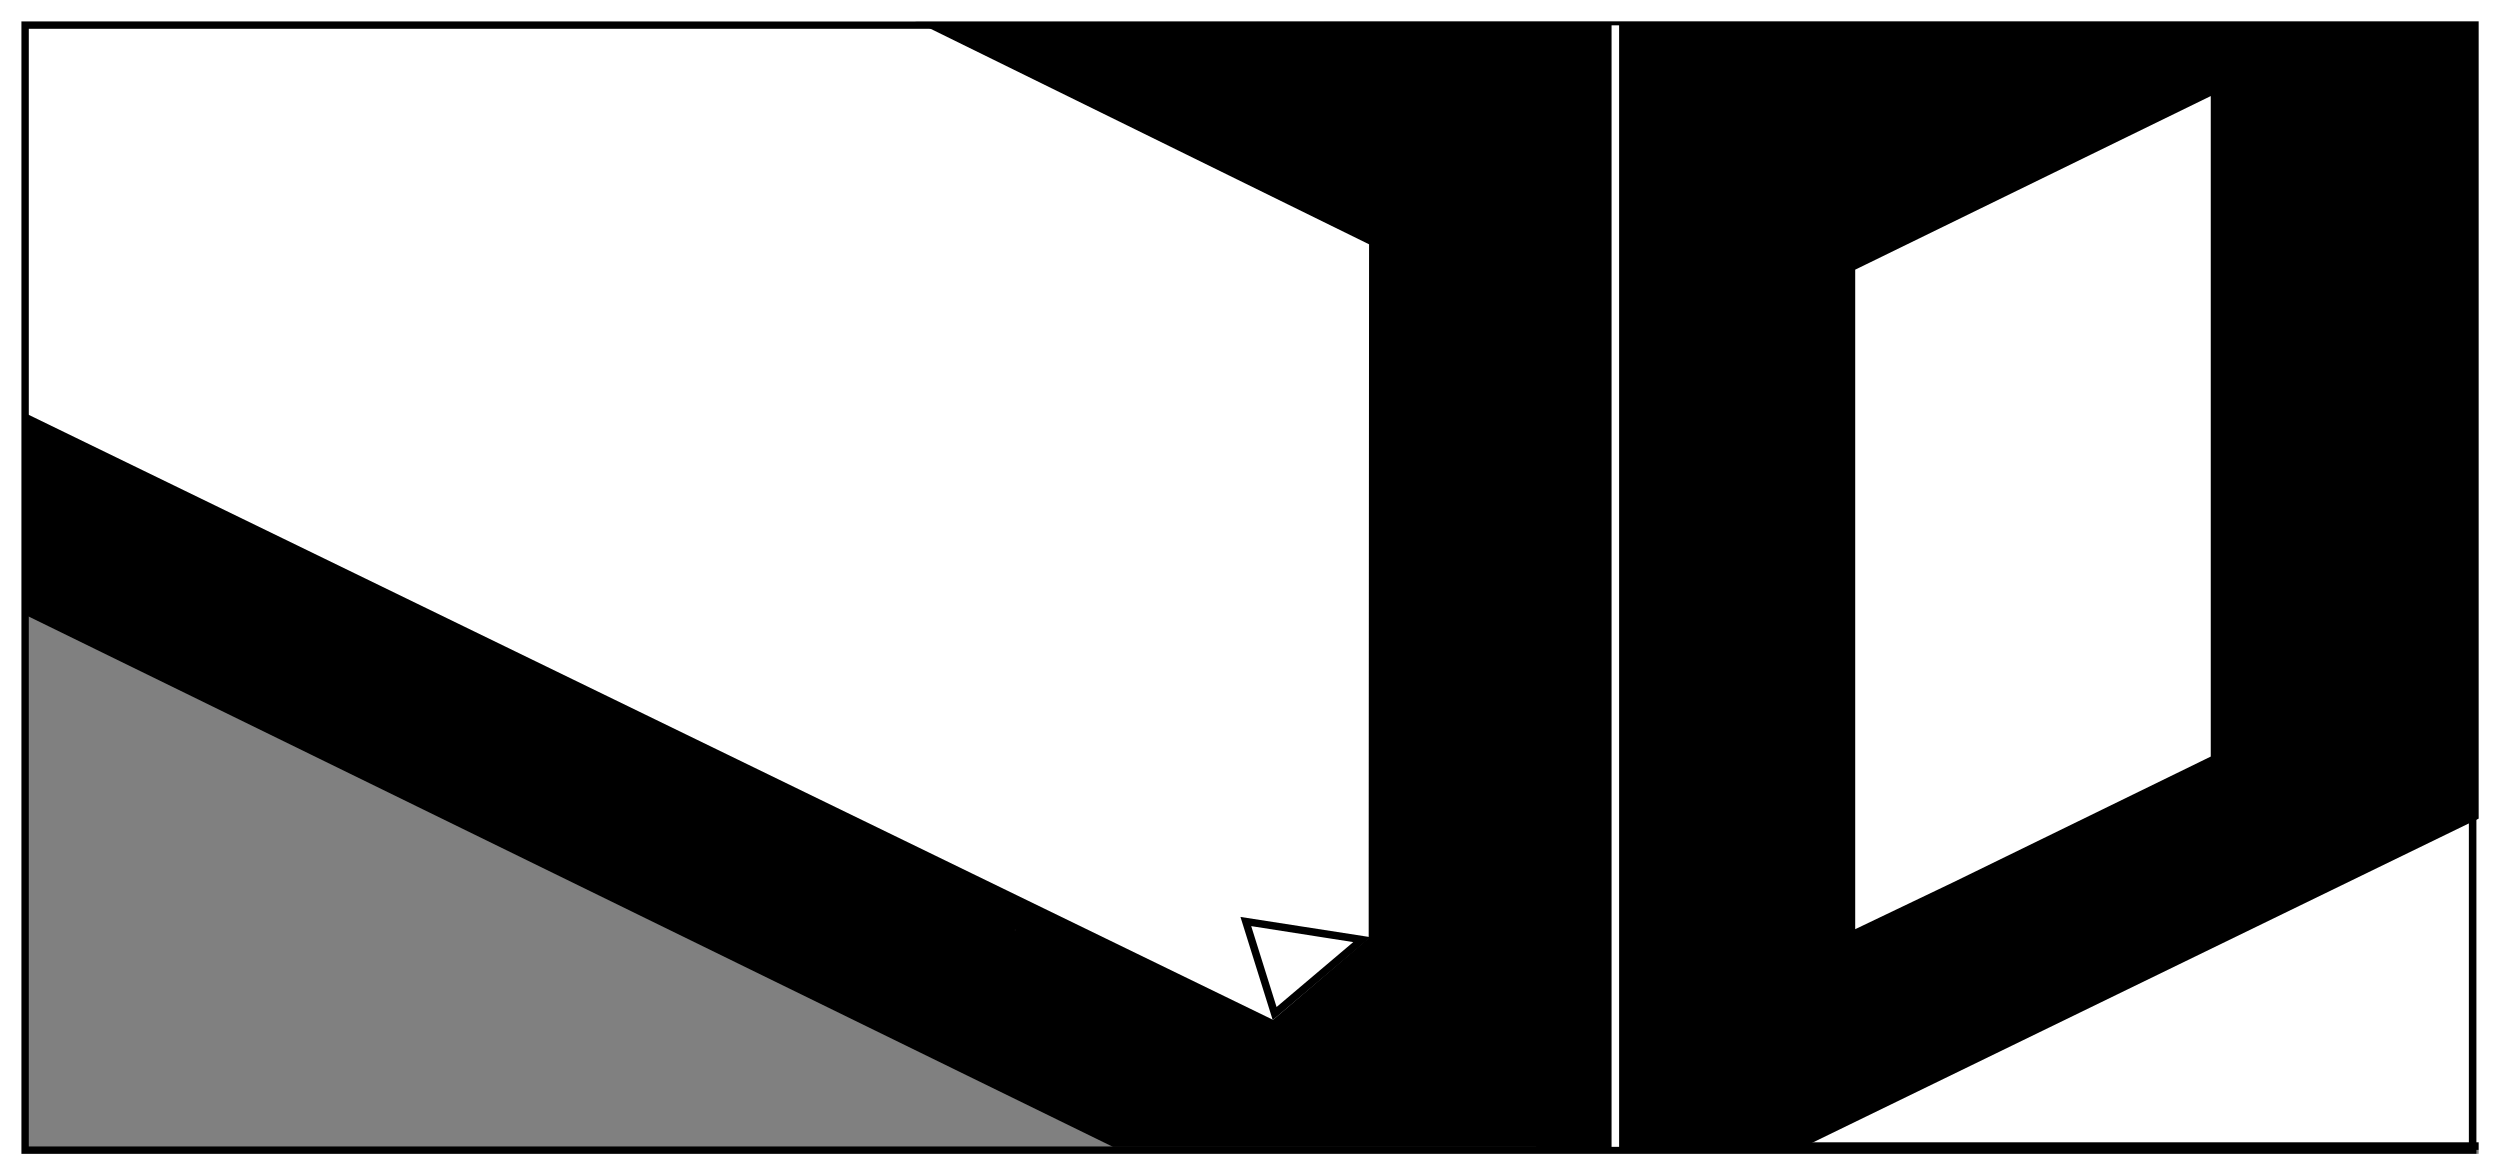 <?xml version="1.0" encoding="utf-8"?>
<!-- Generator: Adobe Illustrator 28.2.0, SVG Export Plug-In . SVG Version: 6.00 Build 0)  -->
<svg version="1.1" xmlns="http://www.w3.org/2000/svg" xmlns:xlink="http://www.w3.org/1999/xlink" x="0px" y="0px"
	 viewBox="0 0 331.65 155.91" style="enable-background:new 0 0 331.65 155.91;" xml:space="preserve">
<rect x="0" y="0" width="331.65" height="155.91" fill="#808080" stroke="none"/>
<style type="text/css">
	.st0{fill:#FFFFFF;}
	.st1{fill:#FFFFFF;stroke:#000000;stroke-width:1;stroke-miterlimit:10;}
	.st2{fill:#FFFFFF;stroke:#000000;stroke-miterlimit:10;}
	.st3{fill:#FFFFFF;stroke:#000000;stroke-width:1.004;stroke-miterlimit:10;}
	.st4{fill:#FFFFFF;stroke:#000000;stroke-width:1.103;stroke-miterlimit:10;}
	.st5{fill:#808080;stroke:#000000;stroke-width:1.103;stroke-miterlimit:10;}
	.st6{fill:#FFFFFF;stroke:#000000;stroke-width:2.835;stroke-miterlimit:10;}
	.st7{stroke:#000000;stroke-miterlimit:10;}
	.st8{fill:#241F20;}
	.st9{fill:none;stroke:#000000;stroke-miterlimit:10;}
	.st10{fill:#FFFFFF;stroke:#241F20;stroke-miterlimit:10;}
	.st11{fill:#FFFFFF;stroke:#241F20;stroke-linecap:round;stroke-linejoin:round;stroke-miterlimit:10;}
	.st12{fill:#FFFFFF;stroke:#231F20;stroke-miterlimit:10;}
	.st13{fill:none;stroke:#FFFFFF;stroke-miterlimit:10;}
	.st14{fill:none;stroke:#241F20;stroke-miterlimit:10;}
	.st15{fill:#FFFFFF;stroke:#000000;stroke-width:1.304;stroke-miterlimit:10;}
	.st16{fill:#FFFFFF;stroke:#FFFFFF;stroke-miterlimit:10;}
	.st17{stroke:#FFFFFF;stroke-miterlimit:10;}
	.st18{clip-path:url(#SVGID_00000117651609058547989210000003238163801645536685_);fill:none;stroke:#FFFFFF;stroke-miterlimit:10;}
	.st19{clip-path:url(#SVGID_00000157995881896558297530000006239973549570358204_);fill:none;stroke:#FFFFFF;stroke-miterlimit:10;}
	.st20{clip-path:url(#SVGID_00000101814059063133597780000006654711268975421839_);fill:none;stroke:#FFFFFF;stroke-miterlimit:10;}
	.st21{clip-path:url(#SVGID_00000084492427905402056830000011411570728037335231_);fill:none;stroke:#FFFFFF;stroke-miterlimit:10;}
	.st22{clip-path:url(#SVGID_00000036238009246040464990000001714163885185120131_);fill:none;stroke:#FFFFFF;stroke-miterlimit:10;}
	.st23{clip-path:url(#SVGID_00000173141735440278220390000004824582428808516284_);fill:none;stroke:#FFFFFF;stroke-miterlimit:10;}
	.st24{fill:#FFFFFF;stroke:#000000;stroke-width:1.377;stroke-miterlimit:10;}
	
		.st25{clip-path:url(#SVGID_00000062181550869081495580000018173802648933659565_);fill:#FFFFFF;stroke:#000000;stroke-width:2.568;stroke-miterlimit:10;}
	.st26{clip-path:url(#SVGID_00000062181550869081495580000018173802648933659565_);}
	.st27{stroke:#000000;stroke-width:2.218;stroke-miterlimit:10;}
	
		.st28{clip-path:url(#SVGID_00000178171626574399409530000010270141833139347616_);fill:#FFFFFF;stroke:#000000;stroke-width:2.568;stroke-miterlimit:10;}
	.st29{clip-path:url(#SVGID_00000178171626574399409530000010270141833139347616_);}
	
		.st30{clip-path:url(#SVGID_00000090987171062199445230000002983099816385464978_);fill:#FFFFFF;stroke:#000000;stroke-width:2.568;stroke-miterlimit:10;}
	.st31{clip-path:url(#SVGID_00000090987171062199445230000002983099816385464978_);}
	
		.st32{clip-path:url(#SVGID_00000018924042441966830190000016083389880792298174_);fill:#FFFFFF;stroke:#000000;stroke-width:2.568;stroke-miterlimit:10;}
	.st33{clip-path:url(#SVGID_00000018924042441966830190000016083389880792298174_);}
	.st34{fill:none;stroke:#000000;stroke-width:1.105;stroke-miterlimit:10;}
	.st35{fill:#FFFFFF;stroke:#000000;stroke-width:1.105;stroke-miterlimit:10;}
	.st36{clip-path:url(#SVGID_00000035518256418981070370000005134468936389960342_);}
	.st37{fill:#FFFFFF;stroke:#000000;stroke-width:2.567;stroke-miterlimit:10;}
	
		.st38{clip-path:url(#SVGID_00000055681157940530664530000000073708292688839557_);fill:#FFFFFF;stroke:#000000;stroke-width:2.568;stroke-miterlimit:10;}
	.st39{clip-path:url(#SVGID_00000055681157940530664530000000073708292688839557_);}
</style>
<g id="Layer_1">
	<g>
		<rect x="204.29" y="2.8" class="st3" width="150.41" height="149.24"/>
		<polygon points="354.69,96.02 239.52,152.03 204.29,152.03 204.29,2.8 354.69,2.8 		"/>
		<polygon class="st4" points="293.83,100.71 293.83,11.86 245.56,35.43 245.56,124.14 259.42,117.51 		"/>
	</g>
	<g>
		<polygon points="3.64,81.71 147.64,152.14 214.29,152.14 214.29,2.69 3.64,3.31 		"/>
		<polygon class="st0" points="181.62,32.41 181.57,115.84 181.57,124.44 168.88,135.29 3.64,54.95 3.64,3.31 121.15,2.69 		"/>
		<g>
			<path d="M181.59,124.29l-17.03-2.65l4.26,13.62l0.02,0.06l0.04-0.03l12.7-10.76l0.23-0.2L181.59,124.29z M169.35,133.59
				l-3.36-10.72v-0.01l13.53,2.12L169.35,133.59z"/>
		</g>
	</g>
	<polygon class="st8" points="134.69,123.25 134.69,123.48 134.68,123.48 134.64,123.52 134.64,123.29 134.68,123.26 	"/>
	<rect x="3.32" y="3.32" class="st9" width="324.7" height="149.27"/>
	<g>
		<path class="st0" d="M328.82,2.83v150.24H2.83V2.83H328.82 M331.65,0H0v155.91h331.65V0L331.65,0z"/>
	</g>
	<line class="st13" x1="214.29" y1="3.36" x2="214.29" y2="152.14"/>
</g>
<g id="Layer_2">
</g>
</svg>
